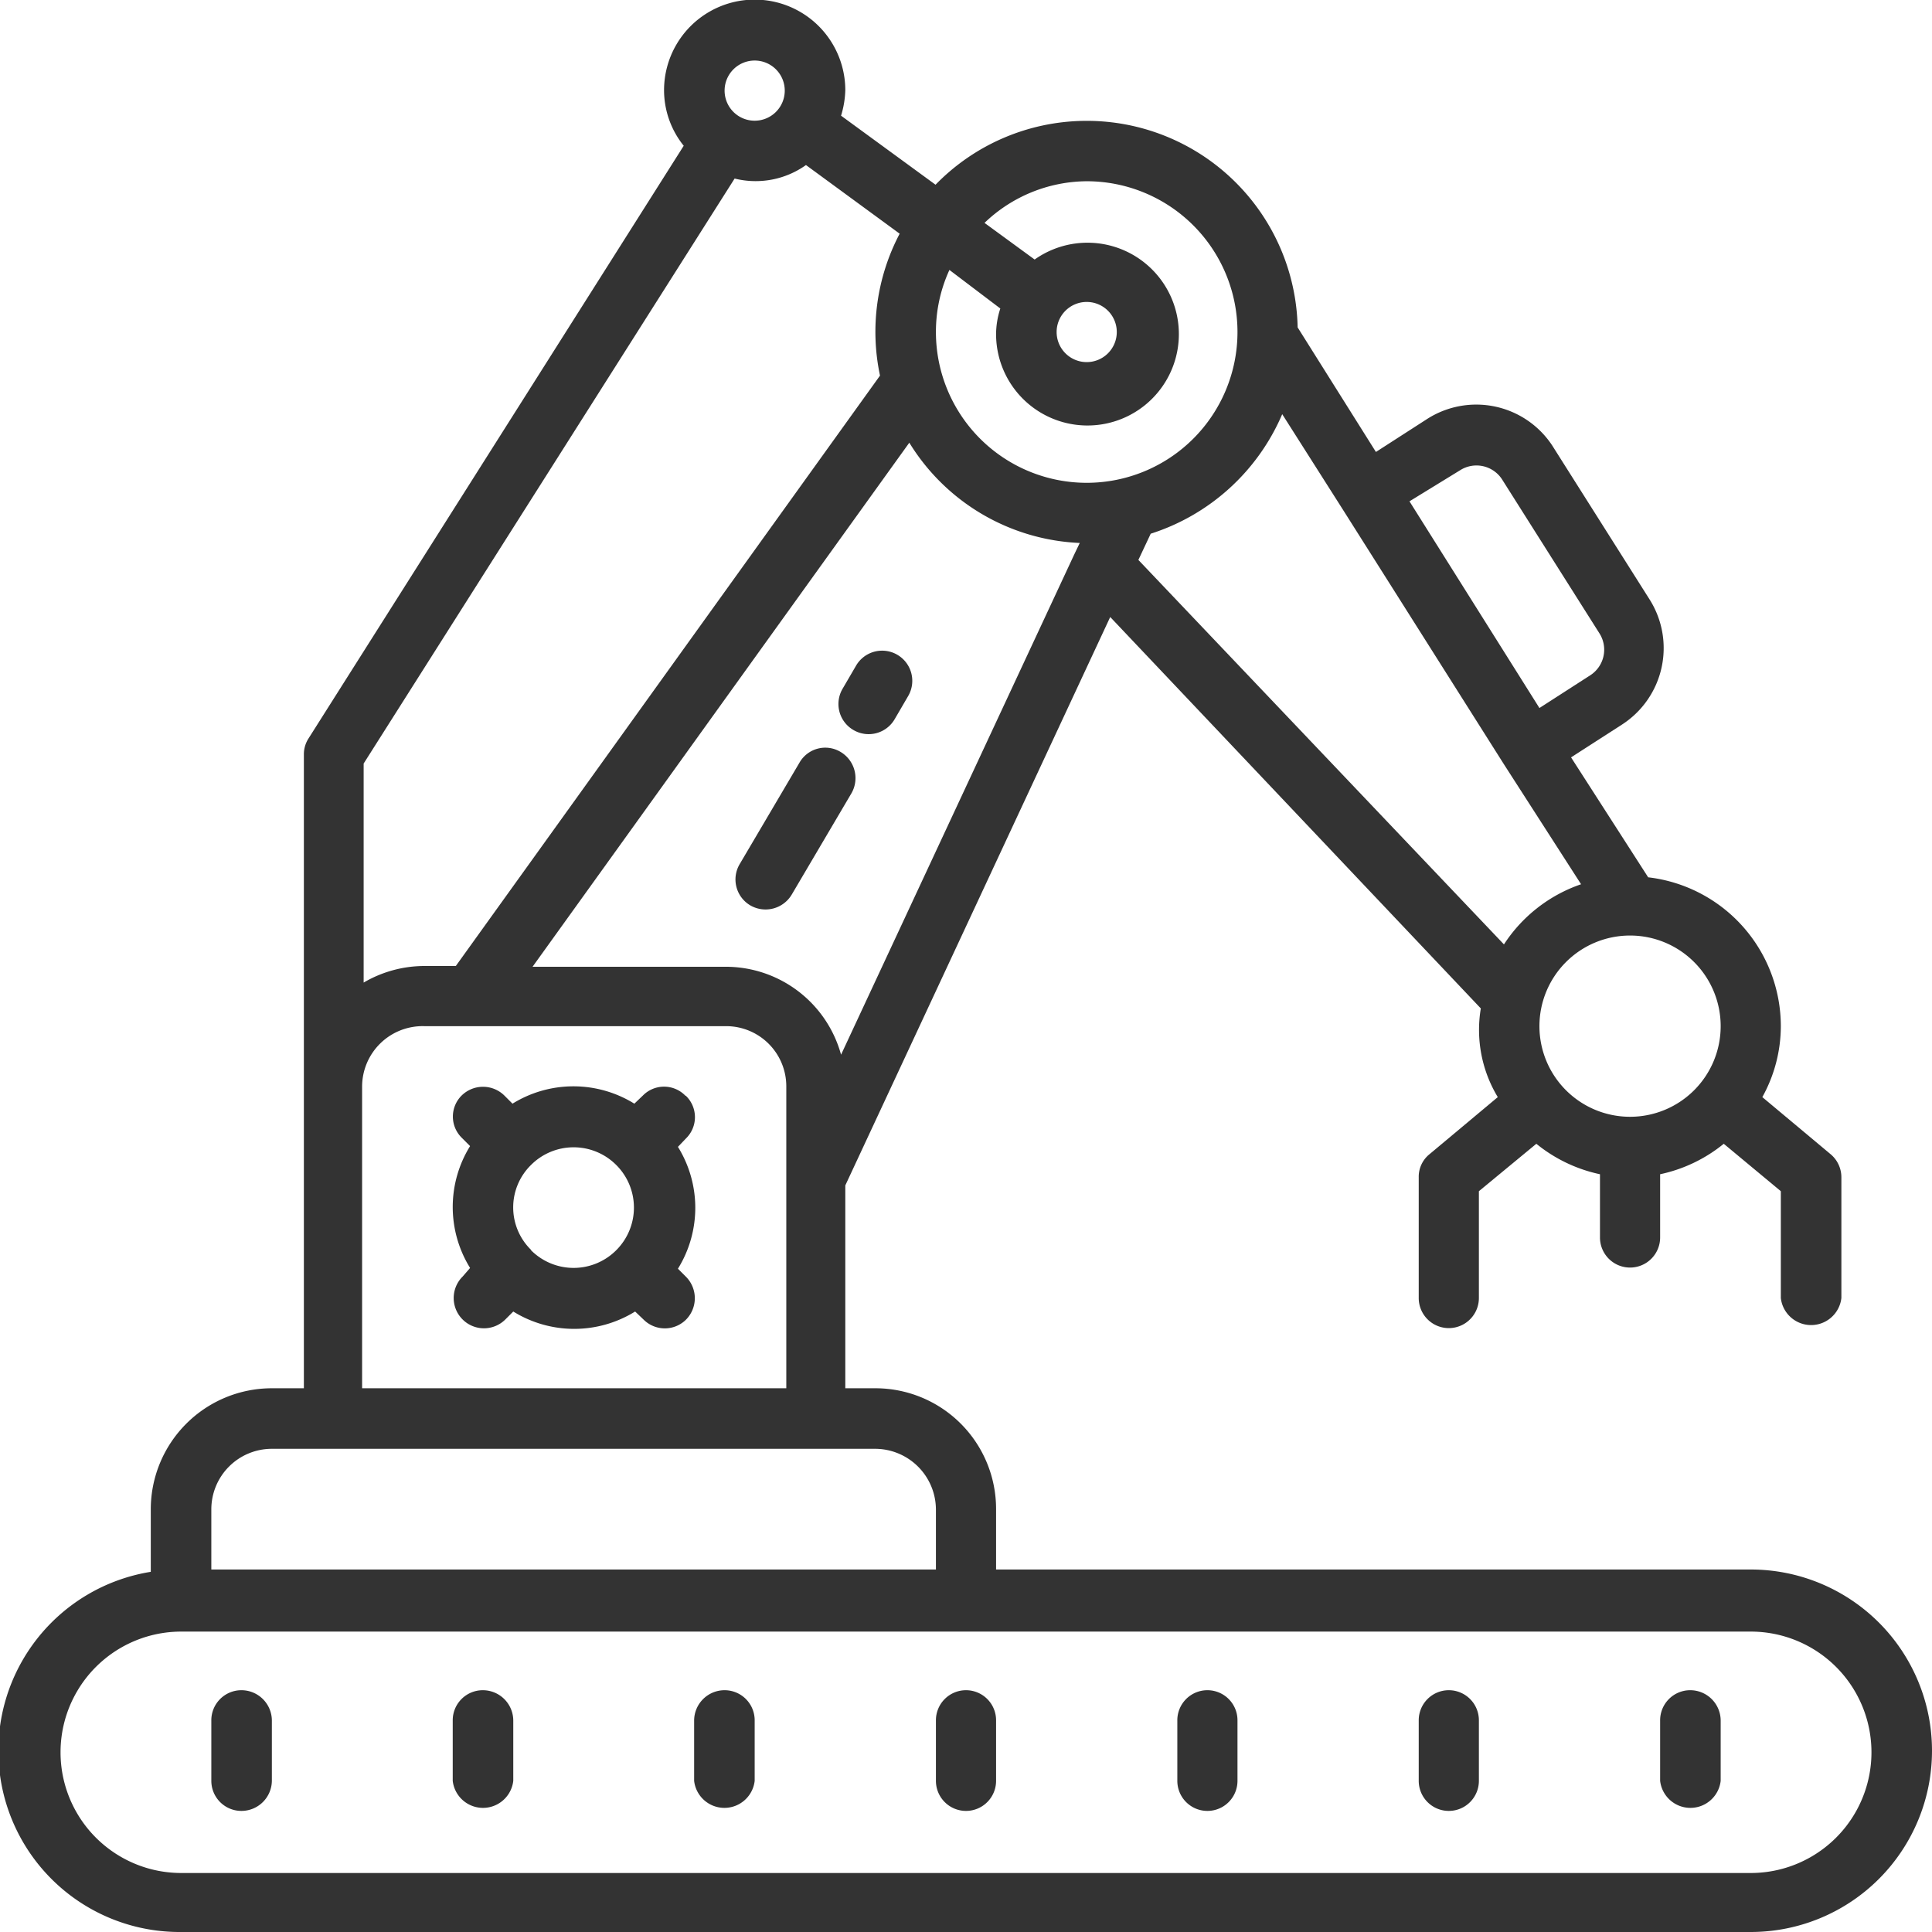 <svg xmlns="http://www.w3.org/2000/svg" viewBox="0 0 50.1 50.1"><defs><style>.cls-1{fill:#333;}</style></defs><g id="图层_2" data-name="图层 2"><g id="图层_1-2" data-name="图层 1"><g id="Articulated_Robot" data-name="Articulated Robot"><path class="cls-1" d="M45.4,40.7H25.83V39.14A3.13,3.13,0,0,0,22.7,36h-.78V30.74L28.79,16,38.4,26.15a3.37,3.37,0,0,0,.44,2.3l-1.77,1.48a.75.75,0,0,0-.28.6v3.13a.78.78,0,0,0,1.56,0V30.89l1.49-1.23a3.89,3.89,0,0,0,1.65.79v1.64a.78.78,0,1,0,1.56,0V30.45a3.89,3.89,0,0,0,1.65-.79l1.48,1.23v2.77a.79.79,0,0,0,1.57,0V30.53a.78.78,0,0,0-.28-.6L45.7,28.45a3.8,3.8,0,0,0,.48-1.84,3.89,3.89,0,0,0-3.44-3.86l-2-3.11,1.32-.85a2.36,2.36,0,0,0,.72-3.24l-2.53-4A2.36,2.36,0,0,0,37,10.87l-1.32.85L33.65,8.49a5.47,5.47,0,0,0-9.39-3.7L21.81,3a2.46,2.46,0,0,0,.11-.66,2.35,2.35,0,0,0-4.7,0,2.3,2.3,0,0,0,.51,1.44L8,19.15a.76.76,0,0,0-.12.42V36H7.05a3.14,3.14,0,0,0-3.14,3.13v1.63A4.7,4.7,0,0,0,4.7,50.1H45.4a4.7,4.7,0,1,0,0-9.4ZM28,14.08l-.13.27h0l-6.06,13a3.1,3.1,0,0,0-3-2.28h-5l9.77-13.59A5.46,5.46,0,0,0,28,14.08Zm1.52.44.32-.68a5.54,5.54,0,0,0,3.41-3.1l1.57,2.47h0L39,19.82h0l2,3.11a3.89,3.89,0,0,0-2,1.56ZM44.62,26.61a2.35,2.35,0,1,1-2.35-2.35A2.35,2.35,0,0,1,44.62,26.61ZM37.87,12.19a.79.79,0,0,1,1.08.24l2.53,4a.79.79,0,0,1-.24,1.08l-1.32.85L36.55,13ZM28.18,4.7a3.91,3.91,0,1,1-3.91,3.91A3.85,3.85,0,0,1,24.62,7l1.32,1a2.17,2.17,0,0,0-.11.66,2.37,2.37,0,1,0,1-1.93l-1.3-.95A3.86,3.86,0,0,1,28.18,4.7Zm0,3.13a.78.78,0,1,1-.78.78A.78.78,0,0,1,28.18,7.83ZM19.57,1.57a.78.78,0,1,1-.78.78A.78.78,0,0,1,19.57,1.57Zm-.52,3.06a2.25,2.25,0,0,0,1.85-.35l2.43,1.78a5.46,5.46,0,0,0-.51,3.68l-11,15.31H11a3.12,3.12,0,0,0-1.57.43V19.8ZM9.39,28.18A1.57,1.57,0,0,1,11,26.61h7.83a1.56,1.56,0,0,1,1.56,1.57V36h-11ZM7.05,37.57H22.7a1.58,1.58,0,0,1,1.57,1.57V40.7H5.48V39.14A1.57,1.57,0,0,1,7.05,37.57Zm38.35,11H4.7a3.13,3.13,0,0,1,0-6.26H45.4a3.13,3.13,0,1,1,0,6.26Z"/><path class="cls-1" d="M19.46,23.48a.79.79,0,0,0,1.07-.28h0l1.55-2.63a.79.79,0,0,0-.28-1.07.77.77,0,0,0-1.07.28h0l-1.55,2.63a.78.78,0,0,0,.28,1.07Z"/><path class="cls-1" d="M22.13,18.93a.78.78,0,0,0,1.07-.28h0l.35-.6a.78.78,0,1,0-1.35-.79h0l-.35.6a.78.78,0,0,0,.28,1.07Z"/><path class="cls-1" d="M17.77,28.41a.77.77,0,0,0-1.1,0h0l-.22.21a3,3,0,0,0-3.16,0l-.21-.21a.79.79,0,0,0-1.11,0,.77.77,0,0,0,0,1.09l.22.22a3,3,0,0,0,0,3.16L12,33.1a.78.78,0,0,0,1.1,1.12h0l.21-.21a3,3,0,0,0,3.16,0l.22.21a.78.78,0,0,0,1.1,0,.79.79,0,0,0,0-1.11h0l-.21-.21a3,3,0,0,0,0-3.16l.21-.22a.77.77,0,0,0,0-1.1Zm-4,4h0a1.54,1.54,0,0,1,0-2.2h0a1.56,1.56,0,0,1,2.21,0h0a1.56,1.56,0,0,1,0,2.21h0a1.56,1.56,0,0,1-2.21,0Z"/><path class="cls-1" d="M25.05,43.83a.78.78,0,0,0-.78.79h0v1.56a.78.78,0,1,0,1.56,0V44.62a.78.78,0,0,0-.78-.79Z"/><path class="cls-1" d="M31.31,43.83a.78.78,0,0,0-.78.79h0v1.56a.78.78,0,0,0,1.56,0V44.62a.78.78,0,0,0-.78-.79Z"/><path class="cls-1" d="M37.57,43.83a.78.78,0,0,0-.78.79h0v1.56a.78.78,0,0,0,1.56,0V44.62a.78.78,0,0,0-.78-.79Z"/><path class="cls-1" d="M43.83,43.83a.78.78,0,0,0-.78.79h0v1.56a.79.79,0,0,0,1.57,0V44.62a.79.79,0,0,0-.79-.79Z"/><path class="cls-1" d="M18.79,43.83a.79.79,0,0,0-.79.79h0v1.56a.79.79,0,0,0,1.57,0V44.62a.78.78,0,0,0-.78-.79Z"/><path class="cls-1" d="M12.52,43.83a.78.78,0,0,0-.78.79h0v1.56a.79.79,0,0,0,1.57,0V44.62a.79.79,0,0,0-.79-.79Z"/><path class="cls-1" d="M6.26,43.83a.78.78,0,0,0-.78.79h0v1.56a.78.78,0,0,0,.78.78.79.79,0,0,0,.79-.78V44.62a.79.79,0,0,0-.79-.79Z"/></g></g></g></svg>